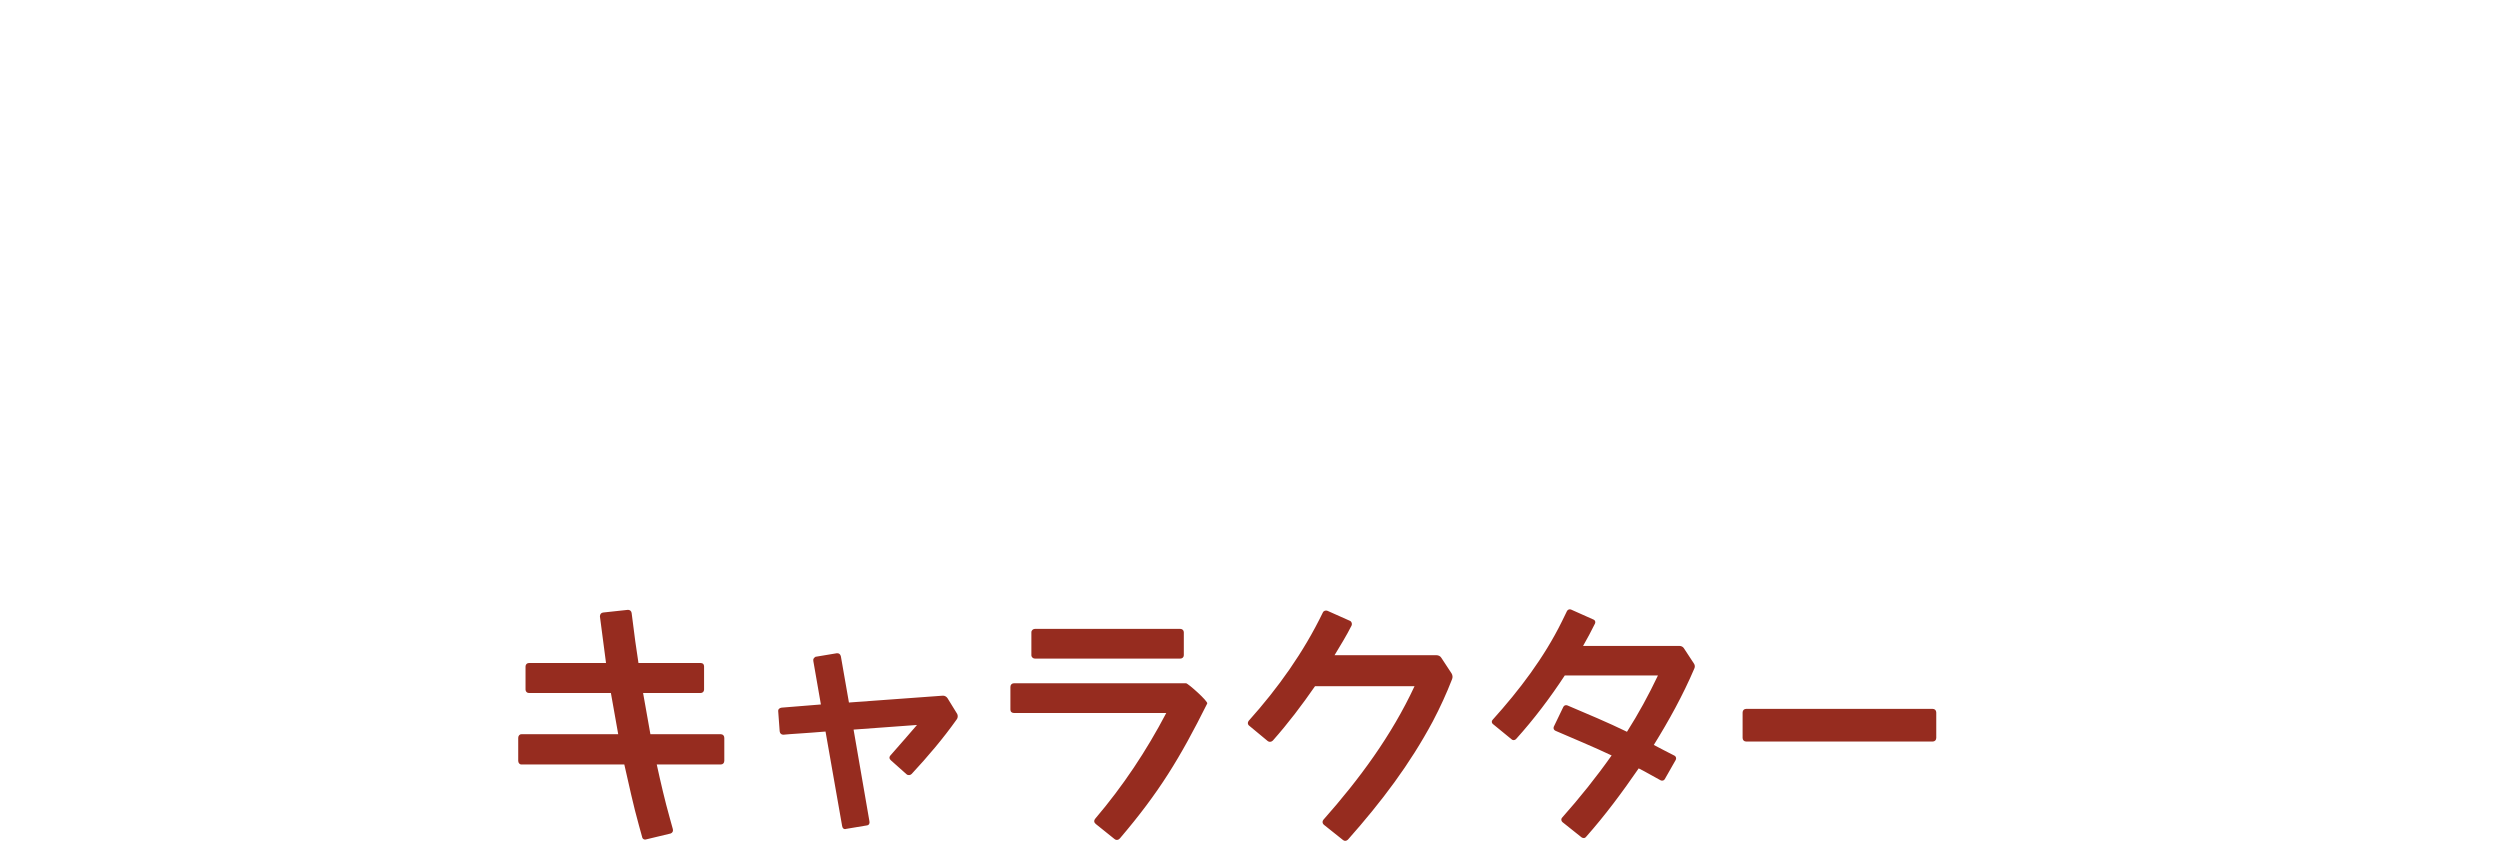 <svg width="123" height="42" viewBox="0 0 123 42" fill="none" xmlns="http://www.w3.org/2000/svg"><g filter="url(#filter0_d_221_2376)"><path d="M7.853 3.693c1.119 0 2.101.161 2.944.483.859.307 1.288.728 1.288 1.265 0 .537-.207 1.204-.621 2.001-.399.782-.736 1.173-1.012 1.173-.077 0-.169-.038-.276-.115-.092-.092-.322-.184-.69-.276-.353-.107-.659-.161-.92-.161-.889 0-1.61.314-2.162.943-.537.629-.805 1.595-.805 2.898 0 1.288.276 2.246.828 2.875.567.629 1.28.943 2.139.943.353 0 .744-.046 1.173-.138.445-.107.759-.253.943-.437.031-.031.092-.046.184-.046s.261.176.506.529c.261.337.498.79.713 1.357.215.552.322.981.322 1.288 0 .598-.46 1.073-1.38 1.426-.92.353-2.009.529-3.266.529-2.024 0-3.688-.713-4.991-2.139C1.467 16.665.815 14.656.815 12.065c0-2.607.667-4.654 2.001-6.141 1.349-1.487 3.028-2.231 5.037-2.231zm18.827 15.916c0 .261-.774.391-2.323.391-1.549 0-2.323-.13-2.323-.391v-5.29h-3.22v5.29c0 .261-.774.391-2.323.391-1.549 0-2.323-.13-2.323-.391V4.36c0-.322.774-.483 2.323-.483 1.549 0 2.323.161 2.323.483v5.405h3.22V4.406c0-.215.383-.368 1.15-.46.399-.031.79-.046 1.173-.046l1.173.046c.767.092 1.15.245 1.15.46v15.203zm13.1.437c-1.334 0-2.055-.215-2.162-.644l-.759-2.967h-3.657l-.667 2.852c-.092.475-.828.713-2.208.713-.736 0-1.28-.038-1.633-.115-.353-.092-.529-.161-.529-.207l4.071-15.571c0-.123 1.05-.184 3.151-.184 2.101 0 3.151.061 3.151.184l3.979 15.594c0 .107-.353.192-1.058.253-.705.061-1.265.092-1.679.092zm-6.003-6.532h2.415l-1.035-4.761h-.138l-1.242 4.761zm14.657 6.164c0 .245-.728.368-2.185.368-1.472 0-2.208-.115-2.208-.345V4.705c0-.537.284-.805.851-.805h4.393c4.033 0 6.049 1.572 6.049 4.715 0 .951-.184 1.817-.552 2.599-.368.767-.889 1.38-1.564 1.84l2.898 4.83c-.123.368-.521.79-1.196 1.265-.92.659-1.679.989-2.277.989-.598 0-1.043-.215-1.334-.644l-2.162-5.037h-.713v5.221zm0-11.707v3.45h.115c1.457 0 2.185-.606 2.185-1.817 0-.552-.146-.958-.437-1.219-.276-.276-.736-.414-1.38-.414h-.483zM68.417 20.046c-1.334 0-2.055-.215-2.162-.644l-.759-2.967h-3.657l-.667 2.852c-.092.475-.828.713-2.208.713-.736 0-1.28-.038-1.633-.115-.353-.092-.529-.161-.529-.207l4.071-15.571c0-.123 1.05-.184 3.151-.184 2.101 0 3.151.061 3.151.184l3.979 15.594c0 .107-.353.192-1.058.253-.705.061-1.265.092-1.679.092zm-6.003-6.532h2.415l-1.035-4.761h-.138l-1.242 4.761zm16.842-9.821c1.119 0 2.101.161 2.944.483.859.307 1.288.728 1.288 1.265 0 .537-.207 1.204-.621 2.001-.399.782-.736 1.173-1.012 1.173-.077 0-.169-.038-.276-.115-.092-.092-.322-.184-.69-.276-.353-.107-.659-.161-.92-.161-.889 0-1.61.314-2.162.943-.537.629-.805 1.595-.805 2.898 0 1.288.276 2.246.828 2.875.567.629 1.28.943 2.139.943.353 0 .744-.046 1.173-.138.445-.107.759-.253.943-.437.031-.031.092-.046.184-.046s.261.176.506.529c.261.337.498.79.713 1.357.215.552.322.981.322 1.288 0 .598-.46 1.073-1.38 1.426-.92.353-2.009.529-3.266.529-2.024 0-3.688-.713-4.991-2.139-1.303-1.426-1.955-3.435-1.955-6.026 0-2.607.667-4.654 2.001-6.141 1.349-1.487 3.028-2.231 5.037-2.231zm13.238 15.939c0 .307-.759.46-2.277.46-1.518 0-2.277-.153-2.277-.46V8.086h-2.76c-.261 0-.445-.353-.552-1.058-.046-.337-.069-.682-.069-1.035 0-.353.023-.698.069-1.035.107-.705.291-1.058.552-1.058h10.005c.261 0 .445.353.552 1.058.046.337.069.682.069 1.035 0 .353-.023.698-.069 1.035-.107.705-.291 1.058-.552 1.058h-2.691v11.546zm12.097-9.338c.291 0 .437.537.437 1.61 0 .322-.039.705-.115 1.15-.062.429-.184.644-.368.644h-2.921v2.3h4.232c.26 0 .437.337.529 1.012.046.291.069.606.069.943 0 .322-.046.744-.138 1.265-.092.521-.246.782-.46.782h-7.866c-.583 0-.874-.238-.874-.713V4.498c0-.399.176-.598.529-.598h8.234c.322 0 .483.682.483 2.047 0 1.349-.161 2.024-.483 2.024h-4.255v2.323h2.967zm8.261 9.384c0 .245-.729.368-2.185.368-1.472 0-2.208-.115-2.208-.345V4.705c0-.537.283-.805.851-.805h4.393c4.032 0 6.049 1.572 6.049 4.715 0 .951-.184 1.817-.552 2.599-.368.767-.89 1.38-1.564 1.84l2.898 4.83c-.123.368-.522.79-1.196 1.265-.92.659-1.679.989-2.277.989-.598 0-1.043-.215-1.334-.644l-2.162-5.037h-.713v5.221zm0-11.707v3.45h.115c1.456 0 2.185-.606 2.185-1.817 0-.552-.146-.958-.437-1.219-.276-.276-.736-.414-1.38-.414h-.483z" fill="#fff"/></g><path d="M35.636 36.304v1.128c0 .108-.072.18-.168.18h-3.156c.192.876.396 1.764.636 2.616l.156.564c.024.096-.012.18-.108.216l-1.2.288c-.096.036-.192-.024-.204-.12l-.156-.564c-.276-.984-.492-2.004-.72-3h-5.064c-.096 0-.156-.084-.156-.18v-1.128c0-.096.06-.18.156-.18h4.764c-.132-.72-.252-1.404-.36-2.028h-4.032c-.096 0-.168-.072-.168-.168v-1.14c0-.096.072-.168.168-.168h3.792l-.3-2.292c0-.108.06-.18.156-.192l1.224-.132c.096 0 .168.06.18.156.144 1.152.216 1.692.336 2.46h3.06c.108 0 .168.06.168.168v1.14c0 .096-.072.168-.168.168H31.64c.108.636.228 1.308.36 2.028h3.468c.096 0 .168.072.168.18zm11.436-.912c-.672.948-1.428 1.836-2.22 2.688-.06.06-.168.084-.252.012l-.768-.684c-.084-.072-.096-.168-.012-.252.324-.372 1.296-1.476 1.296-1.488l-3.12.228.78 4.512c.024.108-.024.192-.132.204l-1.008.168c-.12.048-.192-.048-.204-.144l-.816-4.644c-.984.084-1.752.12-2.076.156-.096 0-.168-.06-.18-.168l-.072-.984c-.012-.108.072-.168.168-.18l1.932-.156-.372-2.136c-.024-.108.036-.168.12-.216h.024l1.008-.168c.108-.012.18.048.204.156l.396 2.268 4.608-.336c.096-.012.192.048.24.12l.48.78c.036.072.036.192-.024.264zm11.172-3.156c0 .096-.072.168-.18.168h-7.14c-.096 0-.18-.072-.18-.168v-1.128c0-.096.084-.168.18-.168h7.14c.108 0 .18.072.18.168v1.128zM55.1 41.248c-.072.084-.18.108-.276.024l-.912-.732c-.084-.072-.108-.156-.024-.264 1.368-1.608 2.508-3.324 3.492-5.196h-7.488c-.108 0-.18-.06-.18-.168v-1.116c0-.108.072-.18.18-.18h8.46c.096 0 1.092.888 1.044.996-1.344 2.688-2.364 4.368-4.296 6.636zm15.396-5.76c-1.14 2.124-2.508 3.936-4.176 5.82-.072.072-.168.084-.24.024l-.948-.756c-.072-.06-.084-.168-.024-.24 1.776-2.004 3.36-4.152 4.488-6.576H64.7c-.648.936-1.32 1.824-2.076 2.676-.072.072-.18.084-.252.024l-.912-.756c-.084-.06-.084-.168-.024-.24 1.452-1.62 2.7-3.372 3.648-5.328.036-.084.144-.12.228-.084l1.104.492c.084.036.12.144.084.228-.252.504-.552.984-.84 1.464h5.016c.096 0 .192.048.24.132l.504.768c.048.084.06.18.024.276-.276.708-.588 1.392-.948 2.076zm10.872 1.164c.324.168.684.36 1.02.528.072.036.096.132.06.204l-.54.948c-.036.072-.132.096-.204.06-.36-.192-.72-.408-1.08-.588-.792 1.152-1.644 2.304-2.592 3.372-.048.072-.144.072-.216.024l-.948-.756c-.06-.06-.072-.156-.012-.216.864-.972 1.692-2.004 2.436-3.06-.912-.432-1.848-.816-2.76-1.212-.084-.036-.12-.12-.084-.204l.468-.972c.036-.072.12-.108.204-.072.984.42 1.968.828 2.928 1.296.564-.888 1.068-1.812 1.524-2.772h-4.584c-.708 1.08-1.512 2.148-2.4 3.132-.06.06-.156.072-.216.012l-.924-.756c-.06-.048-.072-.144-.012-.204 1.32-1.464 2.532-3.06 3.408-4.836l.252-.516c.036-.072.132-.108.204-.072l1.104.492c.072.024.108.12.072.192-.18.372-.384.744-.588 1.104h4.74c.084 0 .168.036.216.108l.504.768c.048.072.048.168.012.24-.564 1.32-1.248 2.556-1.992 3.756zm4.368-1.596c0-.108.072-.18.18-.18h9.168c.108 0 .18.072.18.18v1.248c0 .108-.072.18-.18.18h-9.168c-.108 0-.18-.072-.18-.18v-1.248z" fill="#962C1F"/><defs><filter id="filter0_d_221_2376" x=".815" y="3.693" width="121.719" height="18.537" filterUnits="userSpaceOnUse" color-interpolation-filters="sRGB"><feFlood flood-opacity="0" result="BackgroundImageFix"/><feColorMatrix in="SourceAlpha" values="0 0 0 0 0 0 0 0 0 0 0 0 0 0 0 0 0 0 127 0" result="hardAlpha"/><feOffset dx="2" dy="2"/><feColorMatrix values="0 0 0 0 0.588 0 0 0 0 0.173 0 0 0 0 0.122 0 0 0 1 0"/><feBlend in2="BackgroundImageFix" result="effect1_dropShadow_221_2376"/><feBlend in="SourceGraphic" in2="effect1_dropShadow_221_2376" result="shape"/></filter></defs></svg>
